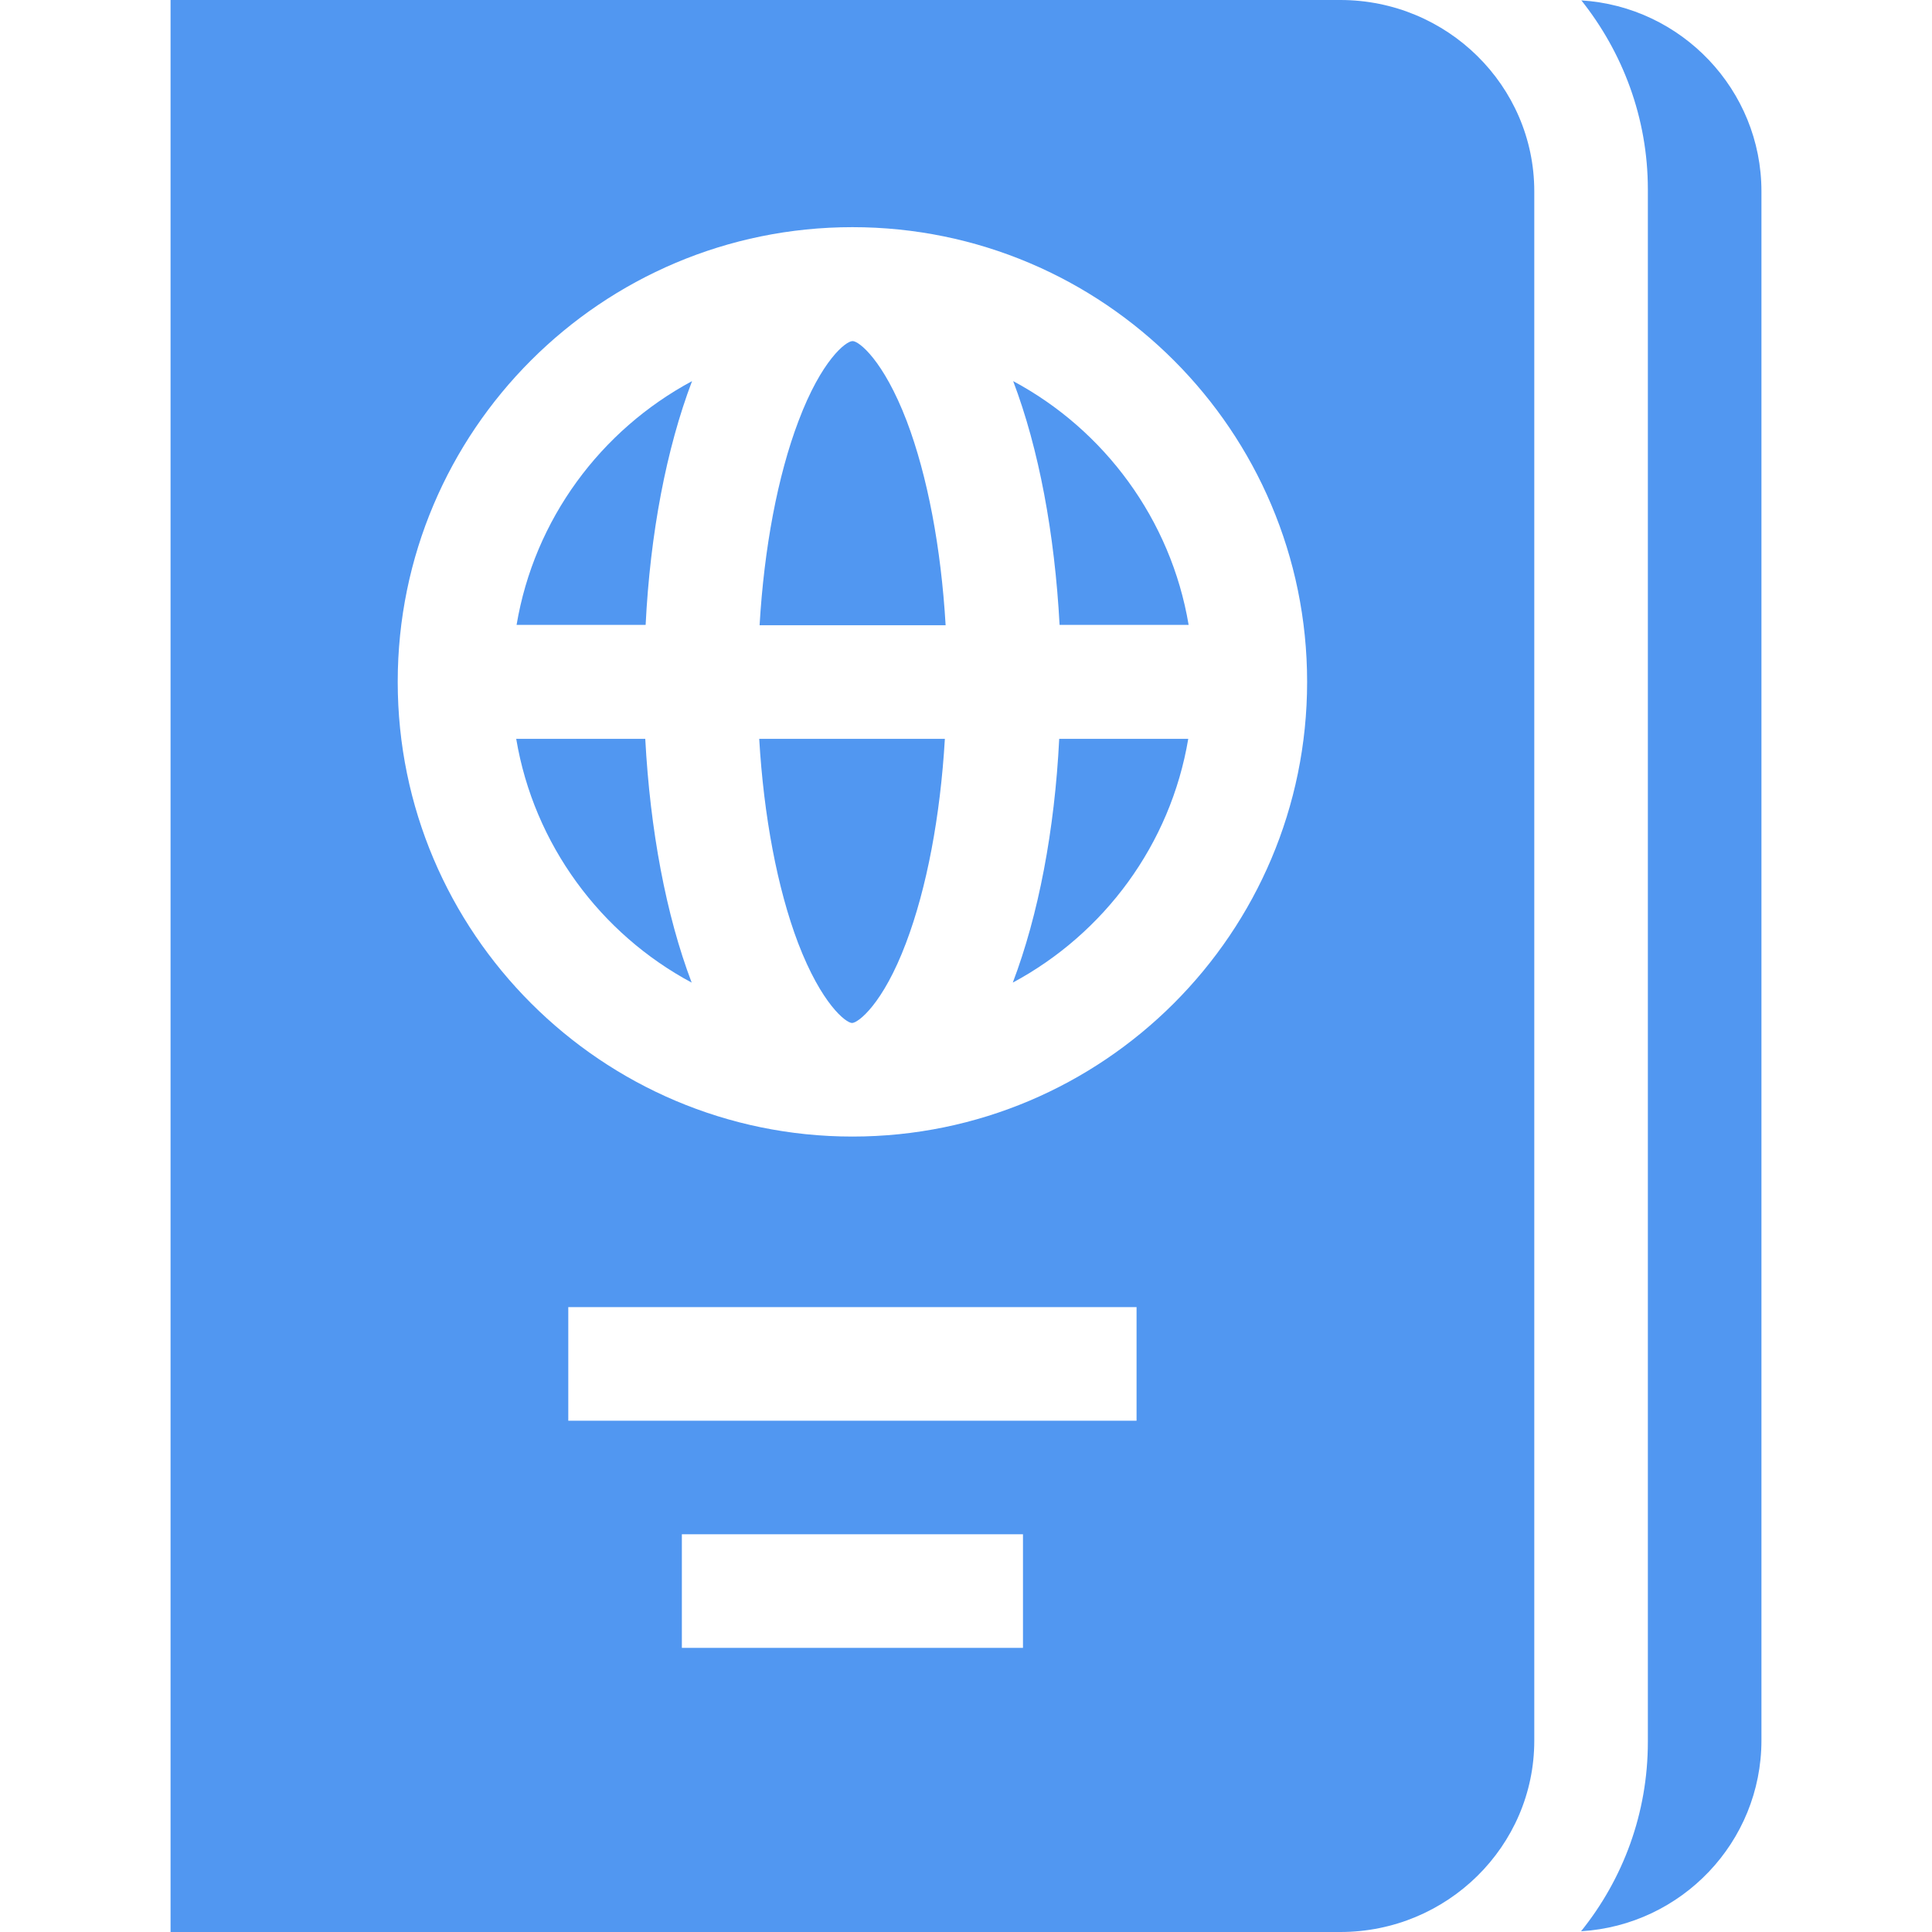 <?xml version="1.0" encoding="UTF-8"?> <svg xmlns="http://www.w3.org/2000/svg" id="Capa_1" version="1.1" viewBox="0 0 512 512"><defs><style> .st0 { fill: #5197f1; } </style></defs><path class="st0" d="M419,0c11,13.8,17.7,31.2,17.7,50.2v411.4c0,19-6.6,36.4-17.7,50.2,26.6-1.6,47.8-23.6,47.8-50.6V50.7c0-26.9-21.2-49-47.8-50.6Z"></path><g><path class="st0" d="M201.2,195.8c1.2,20.5,4.8,39.6,10.3,54.1,6.2,16.2,12.7,21.2,14.3,21.2s8.2-5,14.3-21.2c5.5-14.5,9.1-33.6,10.3-54.1h-49.3Z"></path><path class="st0" d="M225.9,90.4c-1.7,0-8.2,5-14.3,21.2-5.5,14.5-9.1,33.6-10.3,54.1h49.3c-1.2-20.5-4.8-39.6-10.3-54.1-6.2-16.2-12.7-21.2-14.3-21.2h0Z"></path><path class="st0" d="M280.7,165.6h34.3c-4.7-28-22.4-51.7-46.5-64.6,6.8,17.9,11,40.4,12.3,64.6Z"></path><path class="st0" d="M171.1,165.6c1.2-24.2,5.5-46.7,12.3-64.6-24.2,13-41.8,36.6-46.5,64.6h34.3Z"></path><path class="st0" d="M355.2,0H45.2v512h310c28.3,0,51.4-22.7,51.4-50.7V50.7C406.6,22.7,383.5,0,355.2,0ZM271.1,436.7h-90.4v-30.1h90.4v30.1ZM301.2,376.5h-150.6v-30.1h150.6v30.1ZM225.9,301.2c-66.4,0-120.5-54-120.5-120.5s54-120.5,120.5-120.5,120.5,54,120.5,120.5-54,120.5-120.5,120.5Z"></path><path class="st0" d="M280.7,195.8c-1.2,24.2-5.5,46.7-12.3,64.6,24.2-13,41.8-36.6,46.5-64.6h-34.3Z"></path><path class="st0" d="M171.1,195.8h-34.3c4.7,28,22.4,51.7,46.5,64.6-6.8-17.9-11-40.4-12.3-64.6Z"></path></g></svg> 